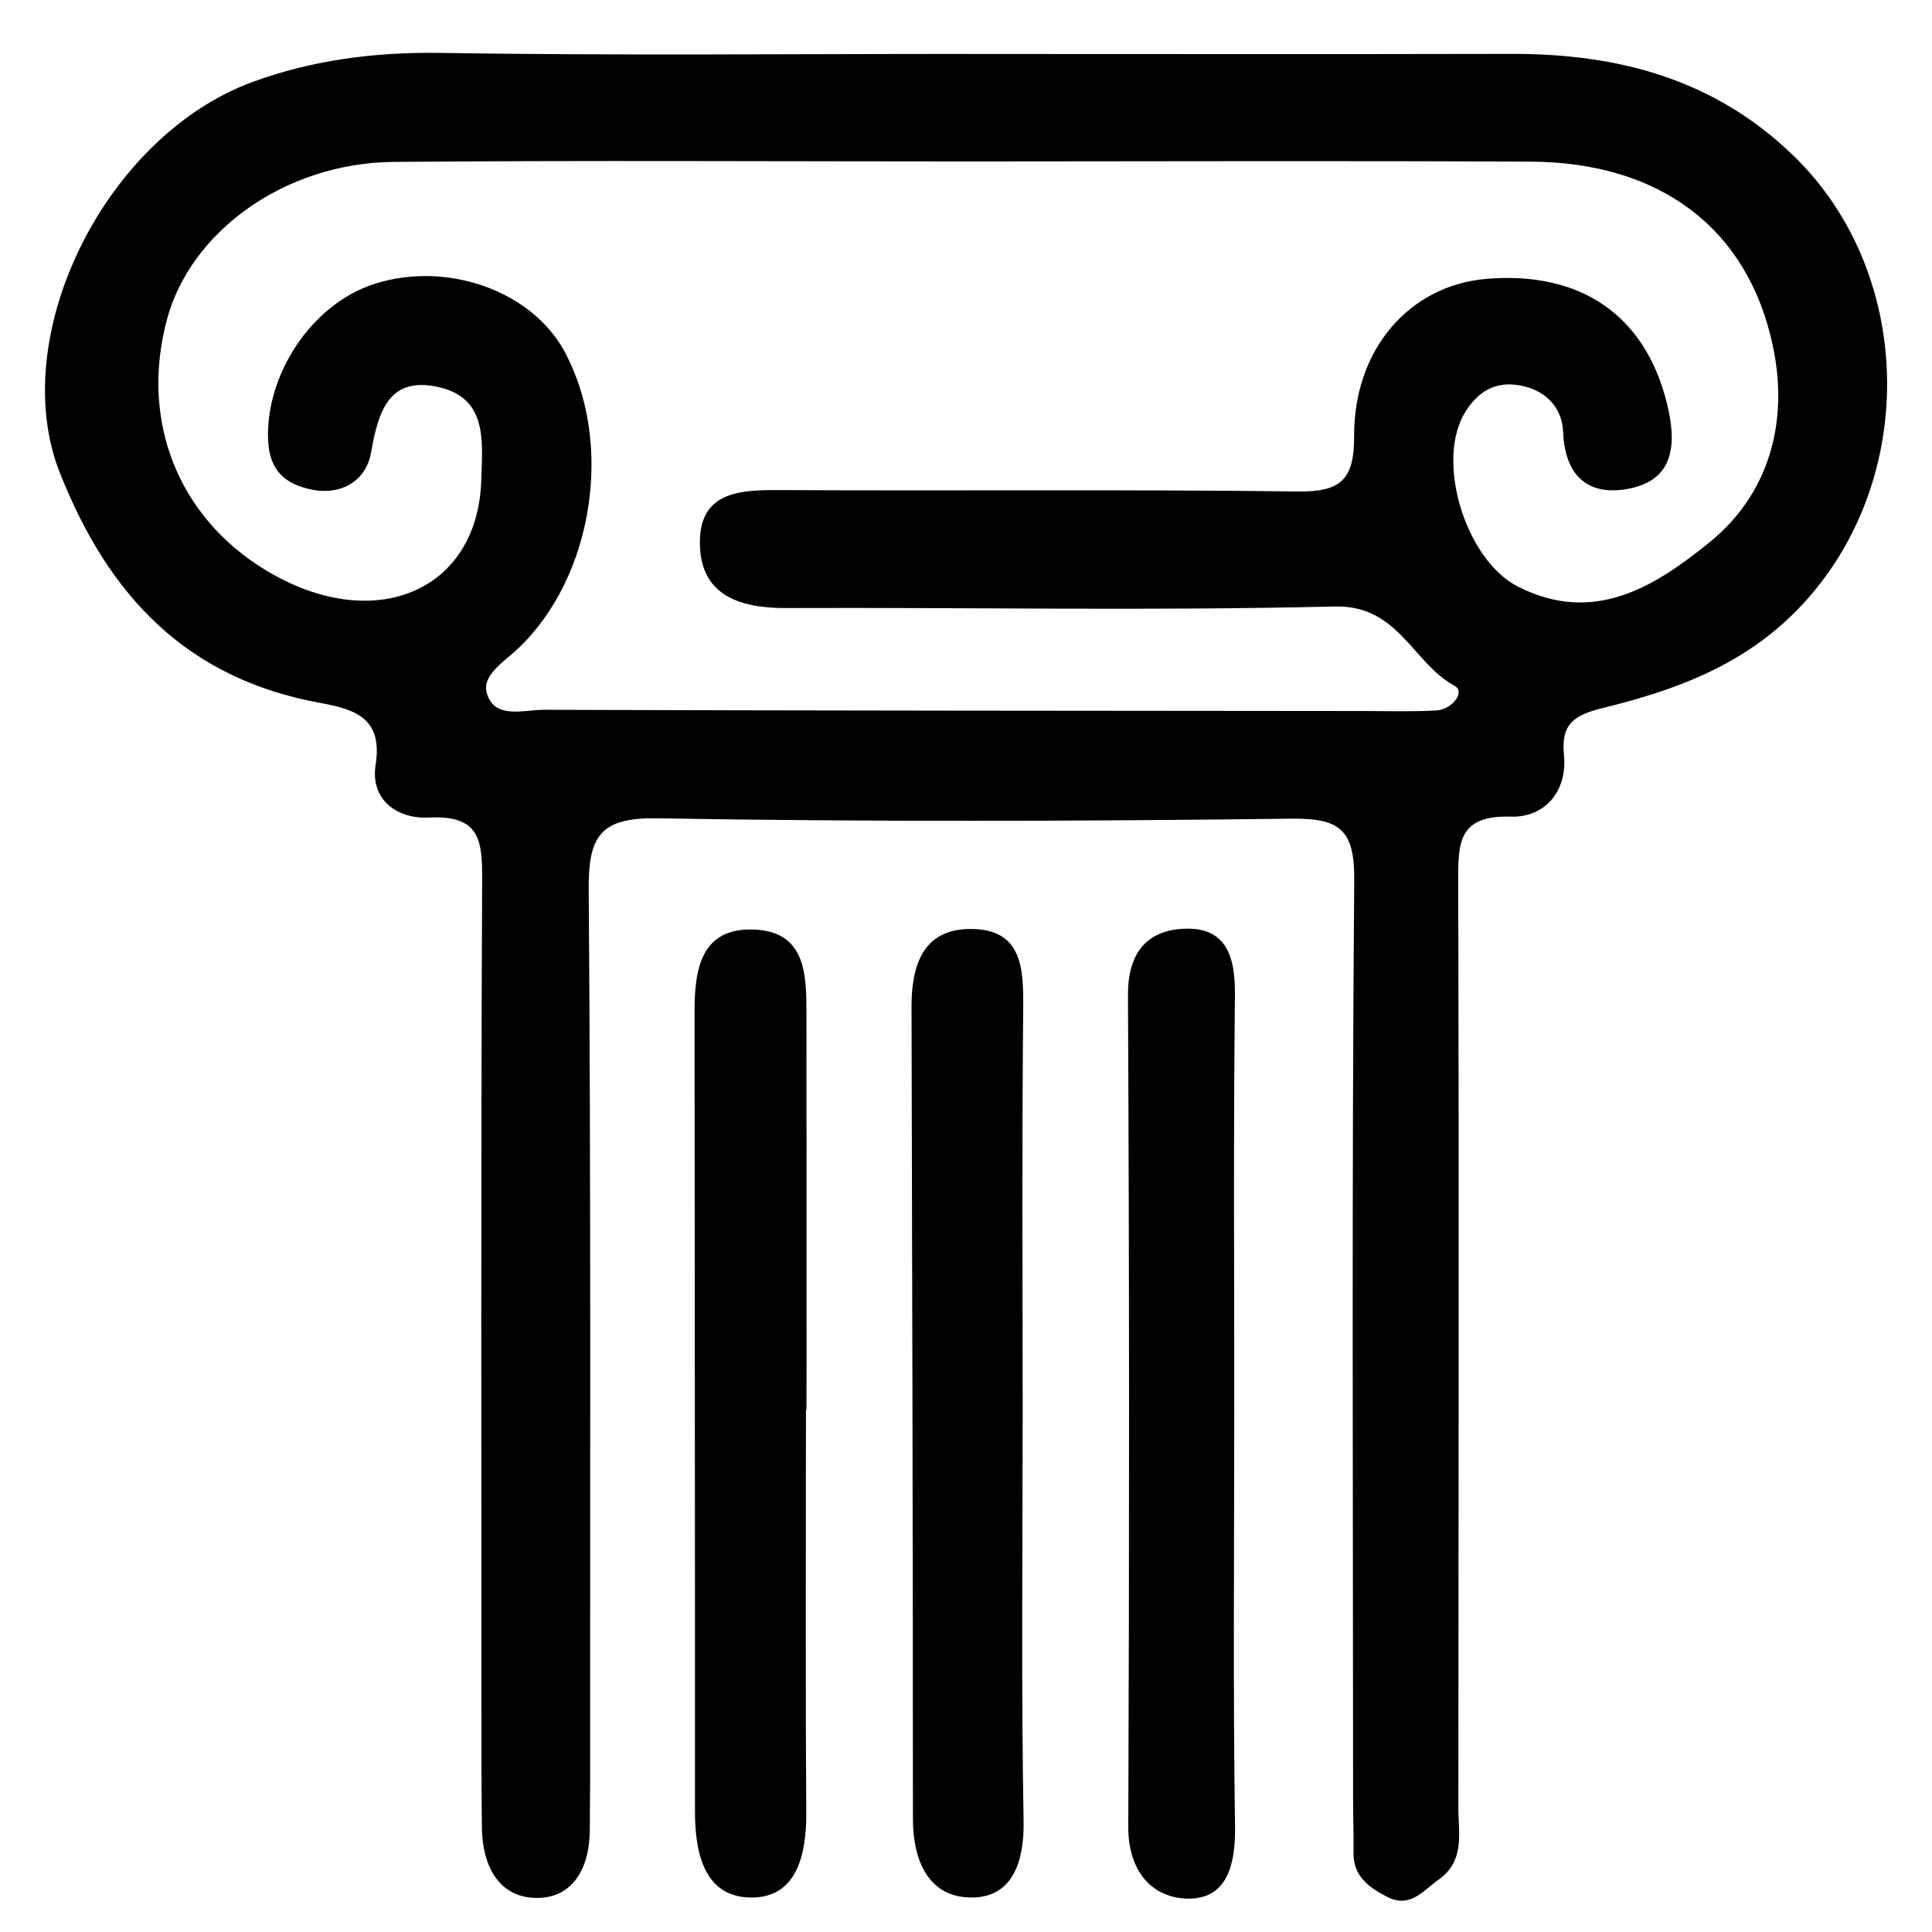 <?xml version="1.0" encoding="UTF-8"?><svg id="Layer_1" xmlns="http://www.w3.org/2000/svg" viewBox="0 0 360 360"><path d="m180.62,10.06c33.68,0,67.35.06,101.03-.02,19.88-.05,37.86,4.7,52.59,19.02,23.13,22.49,23.23,62.16.08,85.16-10.11,10.04-22.5,14.47-35.58,17.69-5.19,1.28-7.92,2.8-7.32,8.71.7,6.92-3.68,11.74-9.87,11.55-9.88-.3-9.85,4.93-9.83,12.14.16,57.5.07,114.99.02,172.49,0,4.77,1.32,9.91-3.71,13.47-2.96,2.09-5.27,5.41-9.64,3.14-3.44-1.79-6.26-3.87-6.19-8.28.05-3.28-.07-6.57-.07-9.85-.01-57.09-.26-114.17.21-171.25.08-9.47-2.7-11.59-11.73-11.48-39.42.48-78.86.6-118.27-.07-10.81-.18-12.72,3.7-12.64,13.39.42,55.43.24,110.87.26,166.31,0,2.87-.07,5.75-.06,8.62.03,7.02-2.98,13-10.11,12.85-7.03-.15-9.94-6.26-10-13.18-.04-4.11-.08-8.21-.08-12.32,0-54.62-.12-109.24.13-163.86.04-7.54-.22-12.48-10.01-11.95-5.31.29-10.93-2.9-9.83-9.9,1.36-8.68-3.91-10.28-10.39-11.47-24.76-4.53-39.34-19.82-48.45-42.85C1.1,62.74,19.55,25.31,47.15,15.24c11.17-4.07,22.81-5.57,34.91-5.38,32.85.52,65.71.18,98.56.19Zm-.11,20.02c-35.72,0-71.45-.22-107.17.09-20.2.18-37.86,12.92-42.25,29.43-4.99,18.75,2.03,36.64,18.3,46.57,20.12,12.28,39.72,4.14,40.29-16.81.19-6.93,1.25-15.06-7.77-17.19-9.39-2.22-11.41,4.39-12.77,12.15-.95,5.41-5.7,8.1-11.34,6.85-4.57-1.01-7.59-3.39-7.84-9.15-.52-12.08,7.99-25.29,19.76-29.1,13.49-4.36,29.31,1.23,35.45,12.54,9.22,16.99,5.47,41.86-8.49,55.25-2.63,2.52-6.93,5.05-5.97,8.44,1.41,4.98,6.9,3.09,10.69,3.11,50.91.17,101.83.18,152.75.23,4.51,0,9.04.15,13.54-.11,2.8-.16,5.47-3.43,3.35-4.58-7.85-4.27-10.43-15.08-22.33-14.79-34.06.83-68.16.15-102.24.29-8.89.04-16.13-2.52-16.06-12.36.07-9.54,7.82-9.66,15.27-9.62,32.03.17,64.06-.15,96.08.26,7.95.1,10.59-2.05,10.56-10.29-.07-16.33,10.43-28.1,24.57-29.32,17.58-1.51,29.63,6.72,33.71,23.15,1.71,6.91,1.73,14.01-6.67,15.85-7.37,1.62-12.33-1.67-12.67-10.52-.18-4.67-3.5-8.11-8.83-8.75-4.32-.52-7.23,1.69-9.27,4.85-5.86,9.09-.11,27.77,9.68,32.75,14.26,7.27,25.74-.16,35.74-8.28,11.16-9.06,14.73-22.52,11.78-36.5-4.64-22.03-21.09-34.28-45.13-34.4-34.9-.18-69.81-.05-104.71-.04Z"/><path d="m150.18,262.63c0,25.05-.11,50.09.06,75.14.05,7.66-1.71,15.61-9.85,15.8-9.05.21-10.9-8.03-10.89-16.11.03-49.68-.07-99.36-.08-149.04,0-7.85,1.21-15.74,11.34-15.2,9.39.5,9.5,8.42,9.51,15.52.04,24.63.01,49.27.01,73.9h-.1Z"/><path d="m229.98,264.15c0,25.42-.23,50.84.15,76.26.1,7.09-1.51,13.49-8.8,13.37-6.76-.11-11.13-5.22-11.09-13.39.2-51.66.2-103.32-.06-154.98-.04-7.74,3.44-12.02,10.37-12.35,7.97-.38,9.64,5.17,9.56,12.37-.29,26.24-.12,52.48-.12,78.72Z"/><path d="m190.56,263.08c0,25.42-.28,50.85.17,76.26.14,7.63-2.1,14.07-9.4,14.23-8.13.18-11.22-6.63-11.22-14.67,0-50.43-.13-100.86-.26-151.29-.02-7.81,2.18-14.57,11.12-14.51,9.58.06,9.76,7.43,9.69,14.95-.25,25.01-.1,50.02-.1,75.03Z"/></svg>